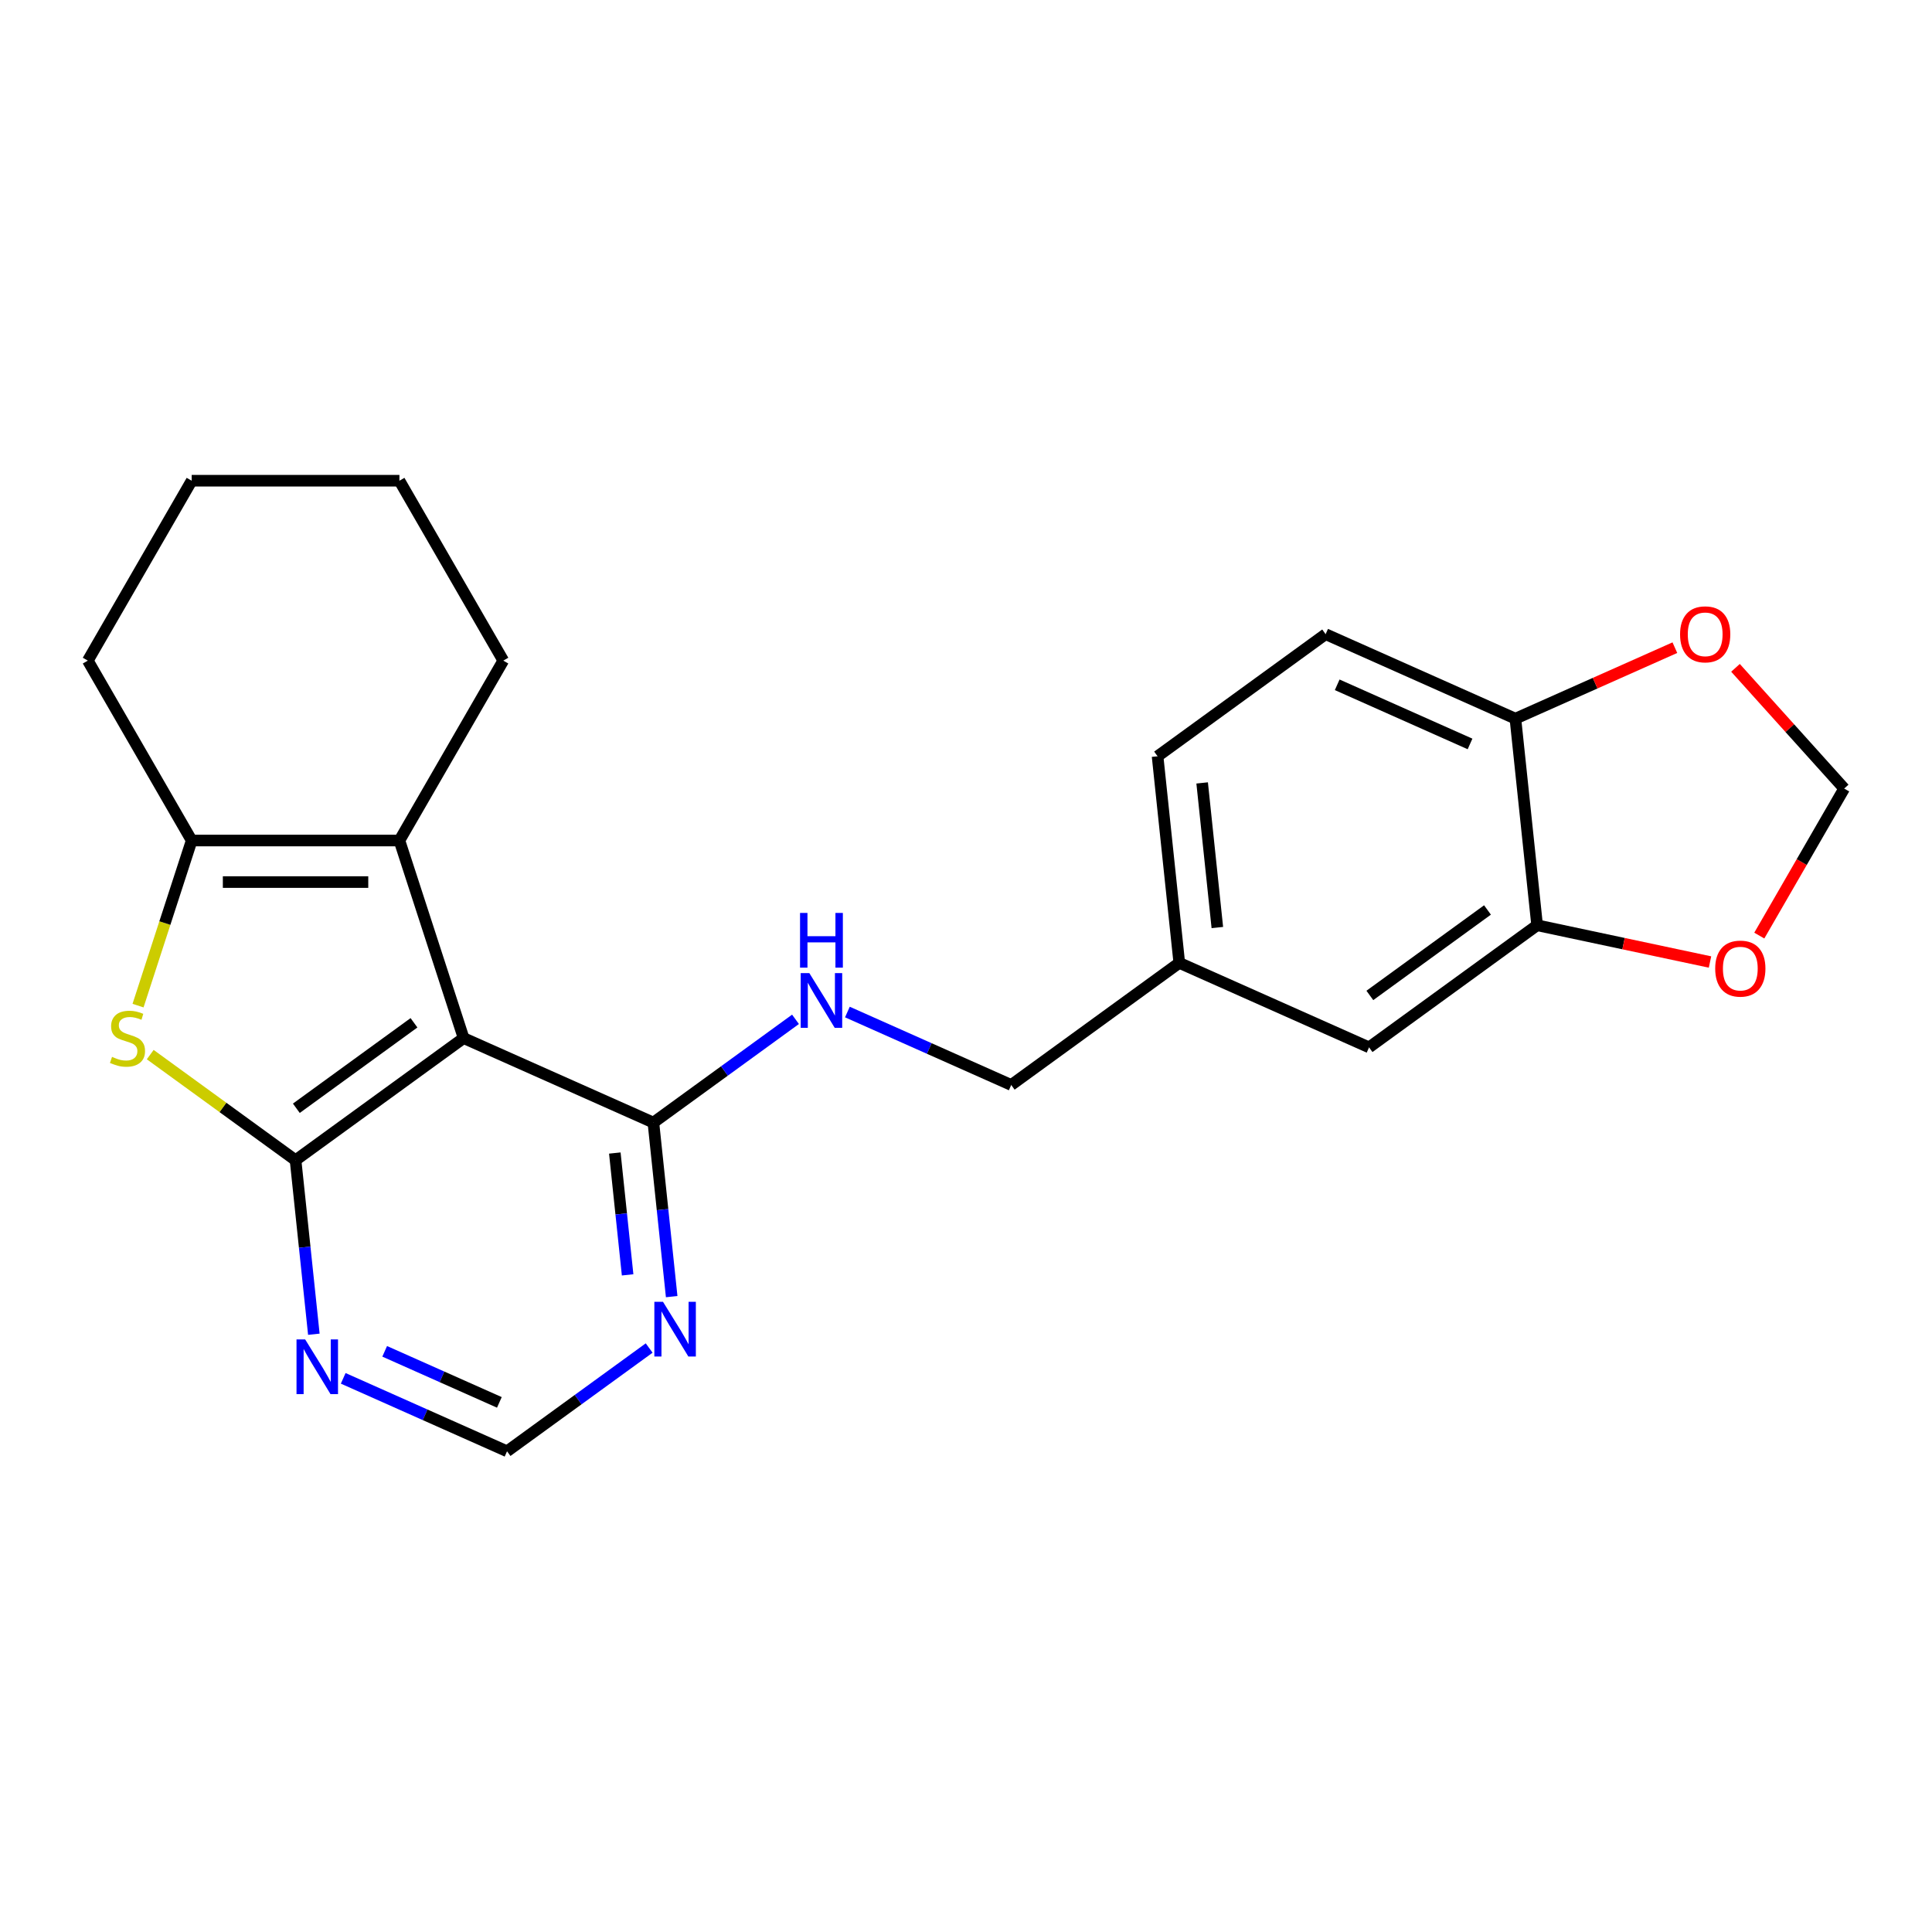 <?xml version='1.0' encoding='iso-8859-1'?>
<svg version='1.1' baseProfile='full'
              xmlns='http://www.w3.org/2000/svg'
                      xmlns:rdkit='http://www.rdkit.org/xml'
                      xmlns:xlink='http://www.w3.org/1999/xlink'
                  xml:space='preserve'
width='1000px' height='1000px' viewBox='0 0 1000 1000'>
<!-- END OF HEADER -->
<rect style='opacity:1.0;fill:#FFFFFF;stroke:none' width='1000' height='1000' x='0' y='0'> </rect>
<path class='bond-0' d='M 152.978,600.514 L 239.965,537.314' style='fill:none;fill-rule:evenodd;stroke:#000000;stroke-width:6px;stroke-linecap:butt;stroke-linejoin:miter;stroke-opacity:1' />
<path class='bond-0' d='M 153.386,573.637 L 214.277,529.396' style='fill:none;fill-rule:evenodd;stroke:#000000;stroke-width:6px;stroke-linecap:butt;stroke-linejoin:miter;stroke-opacity:1' />
<path class='bond-1' d='M 152.978,600.514 L 115.368,573.189' style='fill:none;fill-rule:evenodd;stroke:#000000;stroke-width:6px;stroke-linecap:butt;stroke-linejoin:miter;stroke-opacity:1' />
<path class='bond-1' d='M 115.368,573.189 L 77.758,545.864' style='fill:none;fill-rule:evenodd;stroke:#CCCC00;stroke-width:6px;stroke-linecap:butt;stroke-linejoin:miter;stroke-opacity:1' />
<path class='bond-5' d='M 152.978,600.514 L 157.712,645.557' style='fill:none;fill-rule:evenodd;stroke:#000000;stroke-width:6px;stroke-linecap:butt;stroke-linejoin:miter;stroke-opacity:1' />
<path class='bond-5' d='M 157.712,645.557 L 162.446,690.6' style='fill:none;fill-rule:evenodd;stroke:#0000FF;stroke-width:6px;stroke-linecap:butt;stroke-linejoin:miter;stroke-opacity:1' />
<path class='bond-2' d='M 239.965,537.314 L 206.739,435.053' style='fill:none;fill-rule:evenodd;stroke:#000000;stroke-width:6px;stroke-linecap:butt;stroke-linejoin:miter;stroke-opacity:1' />
<path class='bond-4' d='M 239.965,537.314 L 338.193,581.047' style='fill:none;fill-rule:evenodd;stroke:#000000;stroke-width:6px;stroke-linecap:butt;stroke-linejoin:miter;stroke-opacity:1' />
<path class='bond-3' d='M 71.451,520.506 L 85.334,477.78' style='fill:none;fill-rule:evenodd;stroke:#CCCC00;stroke-width:6px;stroke-linecap:butt;stroke-linejoin:miter;stroke-opacity:1' />
<path class='bond-3' d='M 85.334,477.78 L 99.216,435.053' style='fill:none;fill-rule:evenodd;stroke:#000000;stroke-width:6px;stroke-linecap:butt;stroke-linejoin:miter;stroke-opacity:1' />
<path class='bond-18' d='M 206.739,435.053 L 260.501,341.936' style='fill:none;fill-rule:evenodd;stroke:#000000;stroke-width:6px;stroke-linecap:butt;stroke-linejoin:miter;stroke-opacity:1' />
<path class='bond-23' d='M 206.739,435.053 L 99.216,435.053' style='fill:none;fill-rule:evenodd;stroke:#000000;stroke-width:6px;stroke-linecap:butt;stroke-linejoin:miter;stroke-opacity:1' />
<path class='bond-23' d='M 190.611,456.558 L 115.344,456.558' style='fill:none;fill-rule:evenodd;stroke:#000000;stroke-width:6px;stroke-linecap:butt;stroke-linejoin:miter;stroke-opacity:1' />
<path class='bond-20' d='M 99.216,435.053 L 45.455,341.936' style='fill:none;fill-rule:evenodd;stroke:#000000;stroke-width:6px;stroke-linecap:butt;stroke-linejoin:miter;stroke-opacity:1' />
<path class='bond-8' d='M 338.193,581.047 L 374.973,554.325' style='fill:none;fill-rule:evenodd;stroke:#000000;stroke-width:6px;stroke-linecap:butt;stroke-linejoin:miter;stroke-opacity:1' />
<path class='bond-8' d='M 374.973,554.325 L 411.752,527.603' style='fill:none;fill-rule:evenodd;stroke:#0000FF;stroke-width:6px;stroke-linecap:butt;stroke-linejoin:miter;stroke-opacity:1' />
<path class='bond-24' d='M 338.193,581.047 L 342.927,626.09' style='fill:none;fill-rule:evenodd;stroke:#000000;stroke-width:6px;stroke-linecap:butt;stroke-linejoin:miter;stroke-opacity:1' />
<path class='bond-24' d='M 342.927,626.09 L 347.661,671.133' style='fill:none;fill-rule:evenodd;stroke:#0000FF;stroke-width:6px;stroke-linecap:butt;stroke-linejoin:miter;stroke-opacity:1' />
<path class='bond-24' d='M 318.226,596.808 L 321.54,628.338' style='fill:none;fill-rule:evenodd;stroke:#000000;stroke-width:6px;stroke-linecap:butt;stroke-linejoin:miter;stroke-opacity:1' />
<path class='bond-24' d='M 321.54,628.338 L 324.854,659.868' style='fill:none;fill-rule:evenodd;stroke:#0000FF;stroke-width:6px;stroke-linecap:butt;stroke-linejoin:miter;stroke-opacity:1' />
<path class='bond-9' d='M 177.645,713.427 L 220.044,732.304' style='fill:none;fill-rule:evenodd;stroke:#0000FF;stroke-width:6px;stroke-linecap:butt;stroke-linejoin:miter;stroke-opacity:1' />
<path class='bond-9' d='M 220.044,732.304 L 262.444,751.182' style='fill:none;fill-rule:evenodd;stroke:#000000;stroke-width:6px;stroke-linecap:butt;stroke-linejoin:miter;stroke-opacity:1' />
<path class='bond-9' d='M 199.111,699.445 L 228.791,712.659' style='fill:none;fill-rule:evenodd;stroke:#0000FF;stroke-width:6px;stroke-linecap:butt;stroke-linejoin:miter;stroke-opacity:1' />
<path class='bond-9' d='M 228.791,712.659 L 258.471,725.873' style='fill:none;fill-rule:evenodd;stroke:#000000;stroke-width:6px;stroke-linecap:butt;stroke-linejoin:miter;stroke-opacity:1' />
<path class='bond-6' d='M 336.004,697.737 L 299.224,724.46' style='fill:none;fill-rule:evenodd;stroke:#0000FF;stroke-width:6px;stroke-linecap:butt;stroke-linejoin:miter;stroke-opacity:1' />
<path class='bond-6' d='M 299.224,724.46 L 262.444,751.182' style='fill:none;fill-rule:evenodd;stroke:#000000;stroke-width:6px;stroke-linecap:butt;stroke-linejoin:miter;stroke-opacity:1' />
<path class='bond-7' d='M 795.611,478.913 L 708.623,542.114' style='fill:none;fill-rule:evenodd;stroke:#000000;stroke-width:6px;stroke-linecap:butt;stroke-linejoin:miter;stroke-opacity:1' />
<path class='bond-7' d='M 769.922,470.996 L 709.031,515.236' style='fill:none;fill-rule:evenodd;stroke:#000000;stroke-width:6px;stroke-linecap:butt;stroke-linejoin:miter;stroke-opacity:1' />
<path class='bond-11' d='M 795.611,478.913 L 840.353,488.424' style='fill:none;fill-rule:evenodd;stroke:#000000;stroke-width:6px;stroke-linecap:butt;stroke-linejoin:miter;stroke-opacity:1' />
<path class='bond-11' d='M 840.353,488.424 L 885.096,497.934' style='fill:none;fill-rule:evenodd;stroke:#FF0000;stroke-width:6px;stroke-linecap:butt;stroke-linejoin:miter;stroke-opacity:1' />
<path class='bond-26' d='M 795.611,478.913 L 784.371,371.979' style='fill:none;fill-rule:evenodd;stroke:#000000;stroke-width:6px;stroke-linecap:butt;stroke-linejoin:miter;stroke-opacity:1' />
<path class='bond-17' d='M 438.609,523.826 L 481.008,542.703' style='fill:none;fill-rule:evenodd;stroke:#0000FF;stroke-width:6px;stroke-linecap:butt;stroke-linejoin:miter;stroke-opacity:1' />
<path class='bond-17' d='M 481.008,542.703 L 523.408,561.581' style='fill:none;fill-rule:evenodd;stroke:#000000;stroke-width:6px;stroke-linecap:butt;stroke-linejoin:miter;stroke-opacity:1' />
<path class='bond-10' d='M 784.371,371.979 L 686.144,328.246' style='fill:none;fill-rule:evenodd;stroke:#000000;stroke-width:6px;stroke-linecap:butt;stroke-linejoin:miter;stroke-opacity:1' />
<path class='bond-10' d='M 760.891,385.065 L 692.132,354.451' style='fill:none;fill-rule:evenodd;stroke:#000000;stroke-width:6px;stroke-linecap:butt;stroke-linejoin:miter;stroke-opacity:1' />
<path class='bond-12' d='M 784.371,371.979 L 825.641,353.605' style='fill:none;fill-rule:evenodd;stroke:#000000;stroke-width:6px;stroke-linecap:butt;stroke-linejoin:miter;stroke-opacity:1' />
<path class='bond-12' d='M 825.641,353.605 L 866.91,335.231' style='fill:none;fill-rule:evenodd;stroke:#FF0000;stroke-width:6px;stroke-linecap:butt;stroke-linejoin:miter;stroke-opacity:1' />
<path class='bond-13' d='M 910.604,484.26 L 932.575,446.206' style='fill:none;fill-rule:evenodd;stroke:#FF0000;stroke-width:6px;stroke-linecap:butt;stroke-linejoin:miter;stroke-opacity:1' />
<path class='bond-13' d='M 932.575,446.206 L 954.545,408.151' style='fill:none;fill-rule:evenodd;stroke:#000000;stroke-width:6px;stroke-linecap:butt;stroke-linejoin:miter;stroke-opacity:1' />
<path class='bond-27' d='M 898.287,345.669 L 926.416,376.91' style='fill:none;fill-rule:evenodd;stroke:#FF0000;stroke-width:6px;stroke-linecap:butt;stroke-linejoin:miter;stroke-opacity:1' />
<path class='bond-27' d='M 926.416,376.91 L 954.545,408.151' style='fill:none;fill-rule:evenodd;stroke:#000000;stroke-width:6px;stroke-linecap:butt;stroke-linejoin:miter;stroke-opacity:1' />
<path class='bond-14' d='M 708.623,542.114 L 610.396,498.38' style='fill:none;fill-rule:evenodd;stroke:#000000;stroke-width:6px;stroke-linecap:butt;stroke-linejoin:miter;stroke-opacity:1' />
<path class='bond-15' d='M 686.144,328.246 L 599.156,391.446' style='fill:none;fill-rule:evenodd;stroke:#000000;stroke-width:6px;stroke-linecap:butt;stroke-linejoin:miter;stroke-opacity:1' />
<path class='bond-16' d='M 610.396,498.38 L 523.408,561.581' style='fill:none;fill-rule:evenodd;stroke:#000000;stroke-width:6px;stroke-linecap:butt;stroke-linejoin:miter;stroke-opacity:1' />
<path class='bond-19' d='M 610.396,498.38 L 599.156,391.446' style='fill:none;fill-rule:evenodd;stroke:#000000;stroke-width:6px;stroke-linecap:butt;stroke-linejoin:miter;stroke-opacity:1' />
<path class='bond-19' d='M 630.096,480.092 L 622.229,405.238' style='fill:none;fill-rule:evenodd;stroke:#000000;stroke-width:6px;stroke-linecap:butt;stroke-linejoin:miter;stroke-opacity:1' />
<path class='bond-21' d='M 260.501,341.936 L 206.739,248.818' style='fill:none;fill-rule:evenodd;stroke:#000000;stroke-width:6px;stroke-linecap:butt;stroke-linejoin:miter;stroke-opacity:1' />
<path class='bond-22' d='M 45.455,341.936 L 99.216,248.818' style='fill:none;fill-rule:evenodd;stroke:#000000;stroke-width:6px;stroke-linecap:butt;stroke-linejoin:miter;stroke-opacity:1' />
<path class='bond-25' d='M 206.739,248.818 L 99.216,248.818' style='fill:none;fill-rule:evenodd;stroke:#000000;stroke-width:6px;stroke-linecap:butt;stroke-linejoin:miter;stroke-opacity:1' />
<path  class='atom-2' d='M 57.99 547.034
Q 58.31 547.154, 59.63 547.714
Q 60.95 548.274, 62.39 548.634
Q 63.87 548.954, 65.31 548.954
Q 67.99 548.954, 69.55 547.674
Q 71.11 546.354, 71.11 544.074
Q 71.11 542.514, 70.31 541.554
Q 69.55 540.594, 68.35 540.074
Q 67.15 539.554, 65.15 538.954
Q 62.63 538.194, 61.11 537.474
Q 59.63 536.754, 58.55 535.234
Q 57.51 533.714, 57.51 531.154
Q 57.51 527.594, 59.91 525.394
Q 62.35 523.194, 67.15 523.194
Q 70.43 523.194, 74.15 524.754
L 73.23 527.834
Q 69.83 526.434, 67.27 526.434
Q 64.51 526.434, 62.99 527.594
Q 61.47 528.714, 61.51 530.674
Q 61.51 532.194, 62.27 533.114
Q 63.07 534.034, 64.19 534.554
Q 65.35 535.074, 67.27 535.674
Q 69.83 536.474, 71.35 537.274
Q 72.87 538.074, 73.95 539.714
Q 75.07 541.314, 75.07 544.074
Q 75.07 547.994, 72.43 550.114
Q 69.83 552.194, 65.47 552.194
Q 62.95 552.194, 61.03 551.634
Q 59.15 551.114, 56.91 550.194
L 57.99 547.034
' fill='#CCCC00'/>
<path  class='atom-6' d='M 157.957 693.288
L 167.237 708.288
Q 168.157 709.768, 169.637 712.448
Q 171.117 715.128, 171.197 715.288
L 171.197 693.288
L 174.957 693.288
L 174.957 721.608
L 171.077 721.608
L 161.117 705.208
Q 159.957 703.288, 158.717 701.088
Q 157.517 698.888, 157.157 698.208
L 157.157 721.608
L 153.477 721.608
L 153.477 693.288
L 157.957 693.288
' fill='#0000FF'/>
<path  class='atom-7' d='M 343.172 673.821
L 352.452 688.821
Q 353.372 690.301, 354.852 692.981
Q 356.332 695.661, 356.412 695.821
L 356.412 673.821
L 360.172 673.821
L 360.172 702.141
L 356.292 702.141
L 346.332 685.741
Q 345.172 683.821, 343.932 681.621
Q 342.732 679.421, 342.372 678.741
L 342.372 702.141
L 338.692 702.141
L 338.692 673.821
L 343.172 673.821
' fill='#0000FF'/>
<path  class='atom-9' d='M 418.921 503.687
L 428.201 518.687
Q 429.121 520.167, 430.601 522.847
Q 432.081 525.527, 432.161 525.687
L 432.161 503.687
L 435.921 503.687
L 435.921 532.007
L 432.041 532.007
L 422.081 515.607
Q 420.921 513.687, 419.681 511.487
Q 418.481 509.287, 418.121 508.607
L 418.121 532.007
L 414.441 532.007
L 414.441 503.687
L 418.921 503.687
' fill='#0000FF'/>
<path  class='atom-9' d='M 414.101 472.535
L 417.941 472.535
L 417.941 484.575
L 432.421 484.575
L 432.421 472.535
L 436.261 472.535
L 436.261 500.855
L 432.421 500.855
L 432.421 487.775
L 417.941 487.775
L 417.941 500.855
L 414.101 500.855
L 414.101 472.535
' fill='#0000FF'/>
<path  class='atom-12' d='M 887.784 501.349
Q 887.784 494.549, 891.144 490.749
Q 894.504 486.949, 900.784 486.949
Q 907.064 486.949, 910.424 490.749
Q 913.784 494.549, 913.784 501.349
Q 913.784 508.229, 910.384 512.149
Q 906.984 516.029, 900.784 516.029
Q 894.544 516.029, 891.144 512.149
Q 887.784 508.269, 887.784 501.349
M 900.784 512.829
Q 905.104 512.829, 907.424 509.949
Q 909.784 507.029, 909.784 501.349
Q 909.784 495.789, 907.424 492.989
Q 905.104 490.149, 900.784 490.149
Q 896.464 490.149, 894.104 492.949
Q 891.784 495.749, 891.784 501.349
Q 891.784 507.069, 894.104 509.949
Q 896.464 512.829, 900.784 512.829
' fill='#FF0000'/>
<path  class='atom-13' d='M 869.599 328.326
Q 869.599 321.526, 872.959 317.726
Q 876.319 313.926, 882.599 313.926
Q 888.879 313.926, 892.239 317.726
Q 895.599 321.526, 895.599 328.326
Q 895.599 335.206, 892.199 339.126
Q 888.799 343.006, 882.599 343.006
Q 876.359 343.006, 872.959 339.126
Q 869.599 335.246, 869.599 328.326
M 882.599 339.806
Q 886.919 339.806, 889.239 336.926
Q 891.599 334.006, 891.599 328.326
Q 891.599 322.766, 889.239 319.966
Q 886.919 317.126, 882.599 317.126
Q 878.279 317.126, 875.919 319.926
Q 873.599 322.726, 873.599 328.326
Q 873.599 334.046, 875.919 336.926
Q 878.279 339.806, 882.599 339.806
' fill='#FF0000'/>
</svg>
